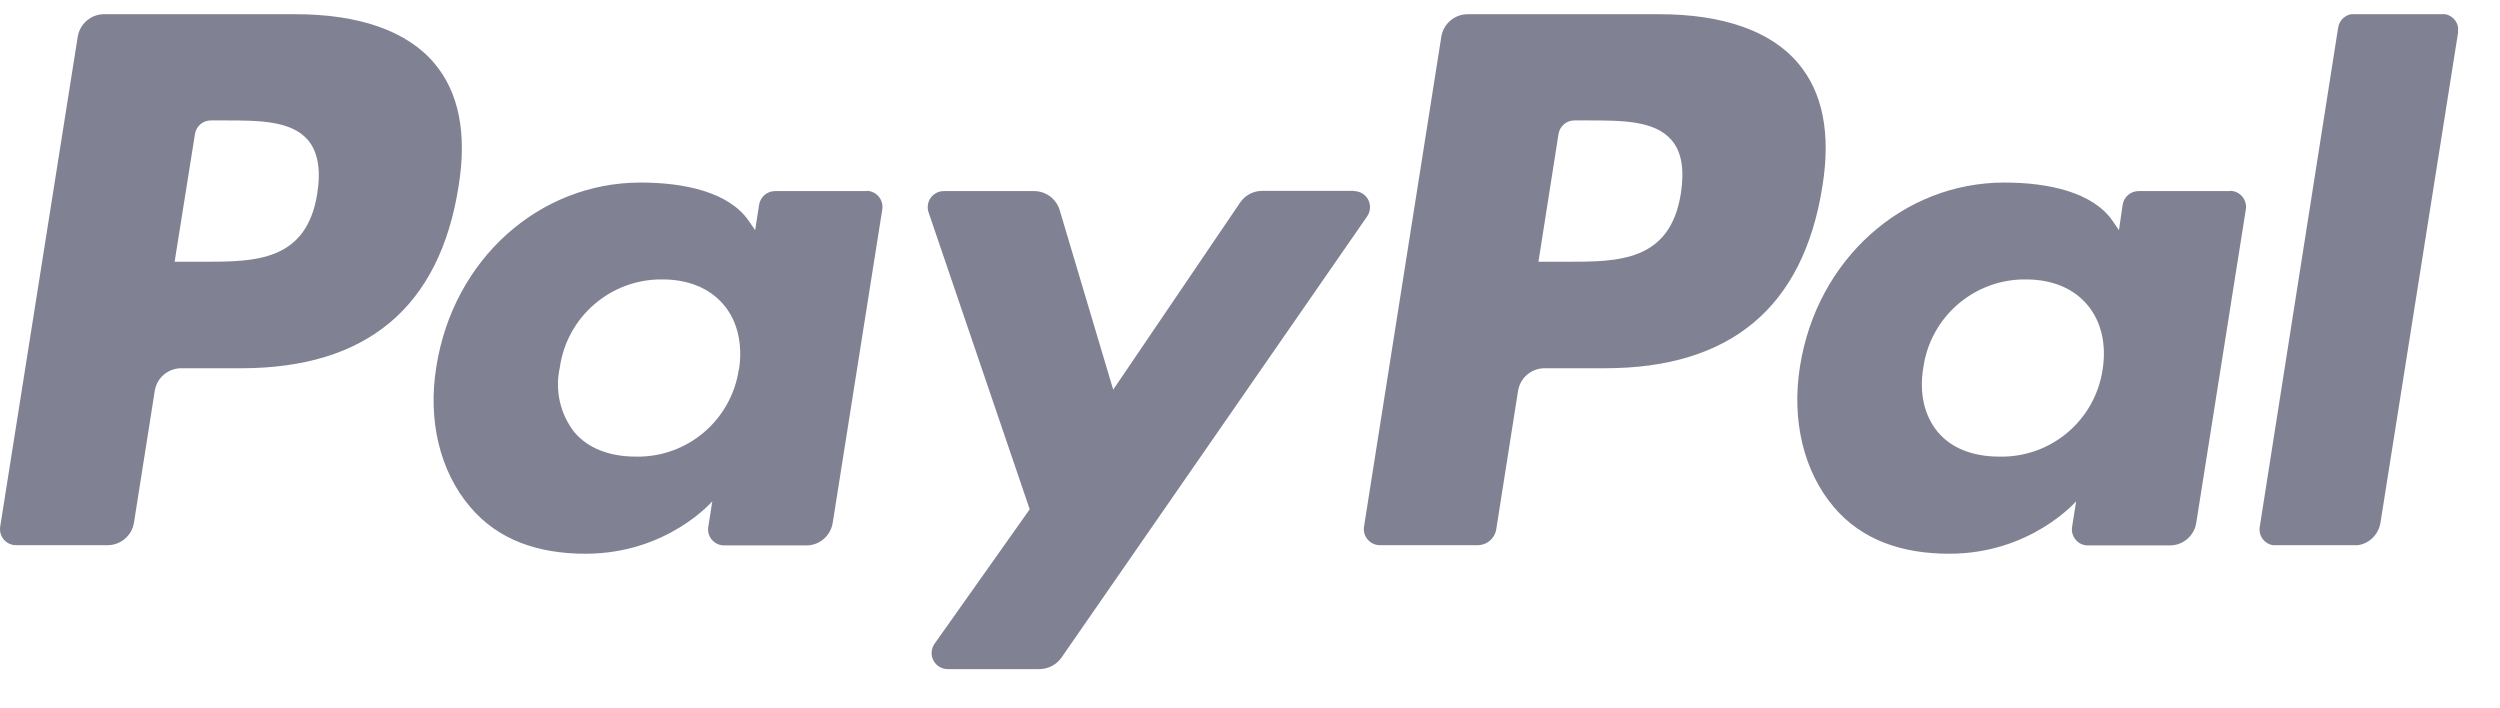 <?xml version="1.0" encoding="utf-8"?>
<svg width="53px" height="15px" viewBox="0 0 53 15" version="1.1" xmlns:xlink="http://www.w3.org/1999/xlink" xmlns="http://www.w3.org/2000/svg">
  <desc>Created with Lunacy</desc>
  <defs>
    <path d="M0 0L4.21 0L4.21 11.257L0 11.257L0 0Z" transform="translate(0.238 0.301)" id="path_1" />
    <clipPath id="mask_1">
      <use xlink:href="#path_1" />
    </clipPath>
  </defs>
  <g id="braintree_paypal">
    <path d="M6.726 3.801C6.5 5.248 5.393 5.248 4.315 5.248L3.702 5.248L4.134 2.536C4.161 2.373 4.303 2.253 4.468 2.252L4.752 2.252C5.478 2.252 6.17 2.252 6.528 2.667C6.738 2.916 6.806 3.291 6.726 3.801M6.256 0L2.204 0C1.928 0.002 1.693 0.203 1.648 0.477L0.003 10.871C-0.01 10.969 0.02 11.068 0.085 11.142C0.15 11.216 0.245 11.258 0.343 11.257L2.273 11.257C2.554 11.26 2.795 11.058 2.84 10.78L3.282 7.977C3.329 7.706 3.564 7.508 3.838 7.506L5.109 7.506C7.776 7.506 9.319 6.213 9.722 3.648C9.904 2.53 9.728 1.651 9.206 1.038C8.627 0.352 7.606 0 6.261 0M15.663 7.529C15.505 8.608 14.569 9.402 13.478 9.379C12.911 9.379 12.457 9.197 12.173 8.857C11.874 8.471 11.762 7.972 11.867 7.495C12.018 6.411 12.952 5.609 14.046 5.623C14.596 5.623 15.044 5.81 15.339 6.156C15.634 6.502 15.748 6.99 15.668 7.529M18.369 3.75L16.429 3.75C16.263 3.751 16.122 3.871 16.094 4.034L16.009 4.579L15.873 4.38C15.453 3.773 14.517 3.569 13.58 3.569C11.436 3.569 9.609 5.191 9.251 7.472C9.064 8.607 9.325 9.696 9.972 10.451C10.562 11.149 11.413 11.438 12.412 11.438C14.148 11.438 15.101 10.326 15.101 10.326L15.016 10.865C14.999 10.964 15.027 11.065 15.091 11.141C15.156 11.218 15.251 11.262 15.351 11.262L17.098 11.262C17.377 11.26 17.612 11.056 17.654 10.78L18.704 4.142C18.72 4.043 18.693 3.942 18.628 3.866C18.564 3.789 18.469 3.745 18.369 3.745M28.712 3.745L26.755 3.745C26.568 3.746 26.394 3.84 26.29 3.994L23.6 7.96L22.465 4.153C22.393 3.913 22.171 3.75 21.921 3.75L20.003 3.75C19.895 3.752 19.793 3.805 19.73 3.894C19.668 3.982 19.651 4.096 19.685 4.199L21.83 10.496L19.81 13.35C19.739 13.454 19.73 13.589 19.789 13.701C19.847 13.812 19.962 13.883 20.088 13.884L22.034 13.884C22.221 13.884 22.392 13.793 22.5 13.645L28.985 4.284C29.056 4.18 29.064 4.045 29.006 3.933C28.948 3.822 28.833 3.751 28.707 3.75" transform="translate(0 0.301)" id="Shape" fill="#818194" fill-rule="evenodd" stroke="none" />
    <path d="M4.309 5.248C5.387 5.248 6.494 5.248 6.721 3.801C6.8 3.291 6.738 2.916 6.522 2.667C6.165 2.252 5.473 2.252 4.746 2.252L4.468 2.252C4.3 2.25 4.156 2.371 4.128 2.536L3.702 5.248L4.309 5.248ZM6.25 0L2.199 0C1.922 0.002 1.687 0.203 1.643 0.477L0.003 10.871C-0.01 10.968 0.019 11.066 0.083 11.139C0.147 11.213 0.24 11.256 0.338 11.257L2.414 11.257C2.608 11.257 2.773 11.118 2.806 10.928L3.271 7.977C3.318 7.706 3.552 7.508 3.827 7.506L5.109 7.506C7.776 7.506 9.319 6.213 9.722 3.648C9.904 2.53 9.728 1.651 9.206 1.038C8.627 0.352 7.606 0 6.256 0M15.663 7.529C15.505 8.611 14.565 9.404 13.473 9.379C12.905 9.379 12.451 9.197 12.168 8.857C11.884 8.516 11.77 8.034 11.861 7.495C12.012 6.411 12.946 5.609 14.04 5.623C14.59 5.623 15.039 5.81 15.334 6.156C15.629 6.502 15.748 6.99 15.663 7.529M18.363 3.75L16.429 3.75C16.261 3.748 16.116 3.868 16.088 4.034L16.009 4.579L15.873 4.38C15.453 3.773 14.511 3.569 13.58 3.569C11.436 3.569 9.603 5.191 9.246 7.472C9.064 8.607 9.325 9.696 9.966 10.451C10.562 11.149 11.407 11.438 12.412 11.438C14.142 11.438 15.101 10.326 15.101 10.326L15.016 10.865C14.999 10.963 15.026 11.063 15.089 11.139C15.152 11.216 15.246 11.261 15.345 11.262L17.098 11.262C17.375 11.257 17.607 11.053 17.648 10.78L18.698 4.142C18.715 4.043 18.687 3.942 18.623 3.866C18.558 3.789 18.463 3.745 18.363 3.745" transform="translate(28.913 0.301)" id="Shape" fill="#818194" fill-rule="evenodd" stroke="none" />
    <g id="Group" transform="translate(47.663 0)">
      <g id="Clipped">
        <path d="M0 0L4.21 0L4.21 11.257L0 11.257L0 0Z" transform="translate(0.238 0.301)" id="a" fill="none" stroke="none" />
        <g clip-path="url(#mask_1)">
          <path d="M1.667 0.289L0.005 10.871C-0.012 10.969 0.015 11.069 0.078 11.145C0.141 11.221 0.235 11.266 0.334 11.268L2.008 11.268C2.286 11.268 2.518 11.064 2.564 10.786L4.209 0.397C4.226 0.298 4.198 0.196 4.132 0.119C4.066 0.042 3.97 -0.001 3.869 3.34468e-05L1.996 3.34468e-05C1.831 0.004 1.692 0.126 1.667 0.289" transform="translate(0.239 0.295)" id="Path" fill="#818194" stroke="none" />
        </g>
      </g>
    </g>
  </g>
</svg>